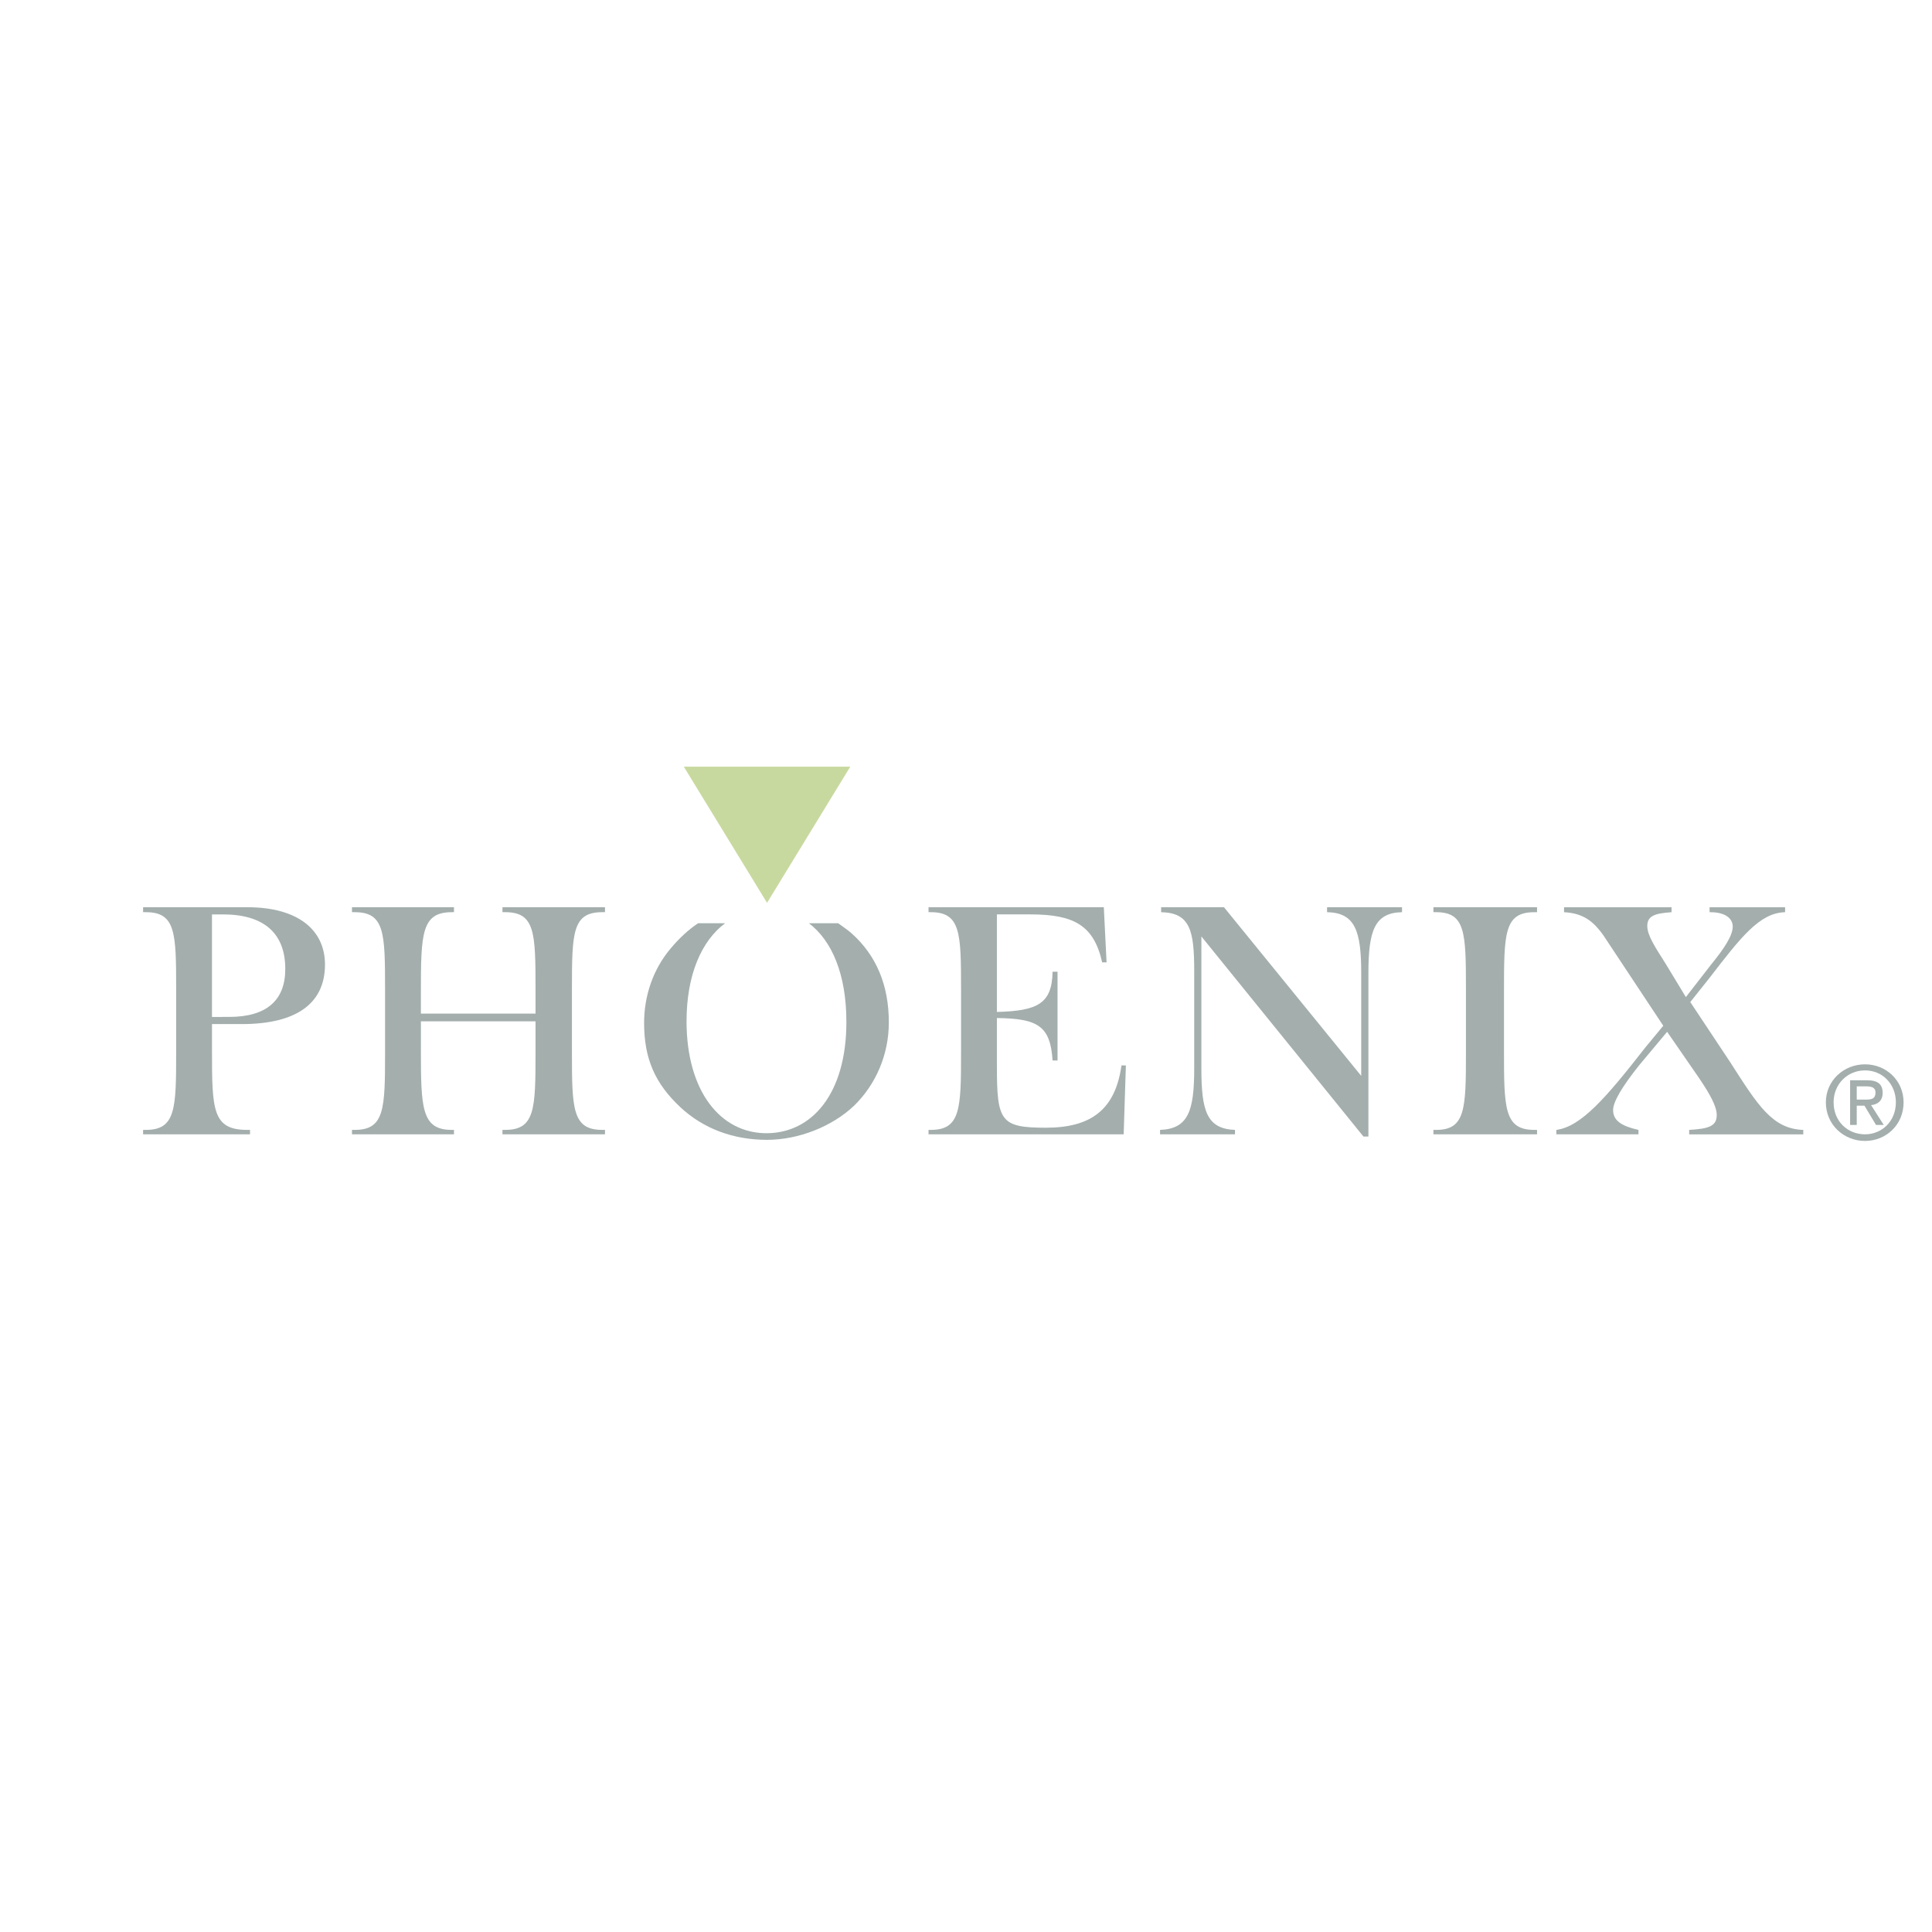 <?xml version="1.0" encoding="utf-8"?>
<!-- Generator: Adobe Illustrator 13.0.0, SVG Export Plug-In . SVG Version: 6.00 Build 14948)  -->
<!DOCTYPE svg PUBLIC "-//W3C//DTD SVG 1.0//EN" "http://www.w3.org/TR/2001/REC-SVG-20010904/DTD/svg10.dtd">
<svg version="1.0" id="Layer_1" xmlns="http://www.w3.org/2000/svg" xmlns:xlink="http://www.w3.org/1999/xlink" x="0px" y="0px"
	 width="192.756px" height="192.756px" viewBox="0 0 192.756 192.756" enable-background="new 0 0 192.756 192.756"
	 xml:space="preserve">
<g>
	<polygon fill-rule="evenodd" clip-rule="evenodd" fill="#FFFFFF" points="0,0 192.756,0 192.756,192.756 0,192.756 0,0 	"/>
	<path fill-rule="evenodd" clip-rule="evenodd" fill="#A3AEAD" d="M21.15,104.812c0,5.939,0.055,7.918,3.52,7.918
		c0.11,0,0.165,0,0.275,0v0.441H14.276v-0.441c0.11,0,0.22,0,0.275,0c2.97,0,3.024-2.088,3.024-7.697c0-0.221,0-0.496,0-0.715
		v-4.951c0-0.219,0-0.439,0-0.715c0-5.608-0.054-7.643-3.024-7.643c-0.055,0-0.165,0-0.275,0v-0.495H24.67
		c5.115,0,7.754,2.31,7.754,5.719c0,3.85-2.805,5.94-8.304,5.94h-2.97v2.145C21.15,104.537,21.15,104.758,21.15,104.812
		L21.15,104.812L21.15,104.812L21.15,104.812z M22.854,101.459c3.74,0,5.609-1.65,5.609-4.785c0-3.52-2.089-5.444-6.214-5.444h-1.1
		v10.229H22.854L22.854,101.459z"/>
	<path fill-rule="evenodd" clip-rule="evenodd" fill="#A3AEAD" d="M41.993,101.898v2.42c0,0.164,0,0.219,0,0.385
		c0,5.828,0.055,8.027,3.08,8.027c0.055,0,0.165,0,0.22,0v0.441H35.118v-0.441c0.11,0,0.221,0,0.275,0
		c2.97,0,3.025-2.088,3.025-7.697c0-0.221,0-0.496,0-0.715v-4.951c0-0.219,0-0.439,0-0.715c0-5.608-0.055-7.643-3.025-7.643
		c-0.054,0-0.165,0-0.275,0v-0.495h10.174v0.495c-0.055,0-0.165,0-0.22,0c-3.024,0-3.08,2.145-3.08,8.029c0,0.109,0,0.219,0,0.328
		v1.762h11.438v-1.762c0-0.219,0-0.439,0-0.715c0-5.608-0.055-7.643-3.024-7.643c-0.055,0-0.165,0-0.275,0v-0.495h10.228v0.495
		c-0.11,0-0.22,0-0.274,0c-2.97,0-3.024,2.035-3.024,7.643c0,0.275,0,0.496,0,0.715v4.951c0,0.219,0,0.494,0,0.715
		c0,5.609,0.055,7.697,3.024,7.697c0.055,0,0.165,0,0.274,0v0.441H50.131v-0.441c0.11,0,0.22,0,0.275,0
		c2.97,0,3.024-2.088,3.024-7.697c0-0.221,0-0.496,0-0.715v-2.42H41.993L41.993,101.898z"/>
	<path fill-rule="evenodd" clip-rule="evenodd" fill="#A3AEAD" d="M84.941,93.1c-0.44-0.385-0.88-0.66-1.32-0.99h-2.915
		c2.31,1.76,3.739,5.114,3.739,9.844c0,7.203-3.464,11.107-7.974,11.107c-4.62,0-7.974-4.234-7.974-11.162
		c0-4.619,1.485-8.029,3.85-9.789h-2.695c-0.99,0.66-1.925,1.54-2.749,2.529c-1.76,2.09-2.64,4.729-2.64,7.424
		c0,3.574,1.1,6.051,3.629,8.414c2.31,2.145,5.279,3.244,8.634,3.244c3.134,0,6.489-1.318,8.688-3.408
		c2.145-2.09,3.465-5.061,3.465-8.305C88.681,98.27,87.416,95.299,84.941,93.1L84.941,93.1L84.941,93.1z"/>
	<path fill-rule="evenodd" clip-rule="evenodd" fill="#A3AEAD" d="M92.64,112.73c0.055,0,0.165,0,0.22,0
		c2.969,0,3.025-2.088,3.025-7.697c0-0.221,0-0.496,0-0.715v-4.951c0-0.219,0-0.439,0-0.715c0-5.608-0.056-7.643-3.025-7.643
		c-0.055,0-0.165,0-0.22,0v-0.495h17.488l0.274,5.5h-0.439c-0.825-3.685-2.805-4.784-7.148-4.784h-3.355v9.733
		c4.069-0.109,5.5-0.824,5.555-4.014h0.495v8.854h-0.495c-0.22-3.465-1.485-4.18-5.555-4.234v4.729c0,5.555,0.33,6.215,4.895,6.215
		s6.93-1.869,7.534-6.215h0.439l-0.22,6.875H92.64V112.73L92.64,112.73z"/>
	<path fill-rule="evenodd" clip-rule="evenodd" fill="#A3AEAD" d="M135.81,97.113c0-4.234-0.605-6.049-3.409-6.104v-0.495h7.479
		v0.495c-2.75,0.055-3.354,1.87-3.354,6.104v16.279h-0.495l-16.168-19.963v13.198c0,4.234,0.55,5.994,3.354,6.104v0.441h-7.479
		v-0.441c2.805-0.109,3.409-1.869,3.409-6.104v-9.733c0-4.015-0.385-5.83-3.3-5.884v-0.495h6.27l13.693,16.827V97.113L135.81,97.113
		z"/>
	<path fill-rule="evenodd" clip-rule="evenodd" fill="#A3AEAD" d="M153.352,91.01c-0.11,0-0.22,0-0.275,0
		c-3.024,0-3.024,2.145-3.024,8.029c0,0.109,0,0.219,0,0.328v4.951c0,0.164,0,0.219,0,0.385c0,5.828,0,8.027,3.024,8.027
		c0.056,0,0.165,0,0.275,0v0.441h-10.339v-0.441c0.11,0,0.165,0,0.275,0c2.914,0,2.97-2.088,2.97-7.697c0-0.221,0-0.496,0-0.715
		v-4.951c0-0.219,0-0.439,0-0.715c0-5.608-0.056-7.643-2.97-7.643c-0.11,0-0.165,0-0.275,0v-0.495h10.339V91.01L153.352,91.01z"/>
	<path fill-rule="evenodd" clip-rule="evenodd" fill="#A3AEAD" d="M168.529,112.73c1.979-0.109,2.75-0.385,2.75-1.484
		c0-0.824-0.605-1.98-1.76-3.684l-3.189-4.619l-2.805,3.354c-1.705,2.145-2.585,3.631-2.585,4.455c0,1.045,0.825,1.594,2.529,1.979
		v0.441h-8.193v-0.441c2.475-0.328,4.949-3.189,8.854-8.193l1.815-2.199l-5.5-8.304c-1.209-1.924-2.255-2.914-4.399-3.024v-0.495
		h10.724v0.495c-1.704,0.11-2.42,0.385-2.42,1.375c0,0.935,0.771,2.09,1.815,3.739l2.034,3.355l2.475-3.189
		c1.43-1.76,2.2-2.97,2.2-3.849c0-0.825-0.771-1.43-2.2-1.43c-0.054,0-0.109,0-0.109,0v-0.495h7.534v0.495
		c-2.53,0.055-4.4,2.475-7.534,6.545l-1.925,2.418l4.015,6.049c2.749,4.291,4.179,6.6,7.259,6.709v0.441h-11.384V112.73
		L168.529,112.73z"/>
	<polygon fill-rule="evenodd" clip-rule="evenodd" fill="#C8D99F" points="68.224,76.492 76.528,90.075 84.831,76.492 
		68.224,76.492 	"/>
	<path fill-rule="evenodd" clip-rule="evenodd" fill="#A3AEAD" d="M186.072,113.832c2.089,0,3.849-1.596,3.849-3.85
		c0-2.201-1.76-3.795-3.849-3.795c-2.09,0-3.905,1.594-3.905,3.795C182.167,112.236,183.982,113.832,186.072,113.832
		L186.072,113.832L186.072,113.832z M182.938,109.982c0-1.814,1.375-3.189,3.135-3.189s3.079,1.375,3.079,3.189
		c0,1.869-1.375,3.189-3.079,3.189C184.312,113.172,182.938,111.852,182.938,109.982L182.938,109.982L182.938,109.982z
		 M185.247,110.312h0.77l1.155,1.924h0.77l-1.265-1.979c0.66-0.057,1.155-0.441,1.155-1.211c0-0.879-0.495-1.266-1.54-1.266h-1.705
		v4.455h0.66V110.312L185.247,110.312z M185.247,109.707v-1.32h0.935c0.44,0,0.936,0.055,0.936,0.605
		c0,0.715-0.495,0.715-1.045,0.715H185.247L185.247,109.707z"/>
</g>
</svg>
